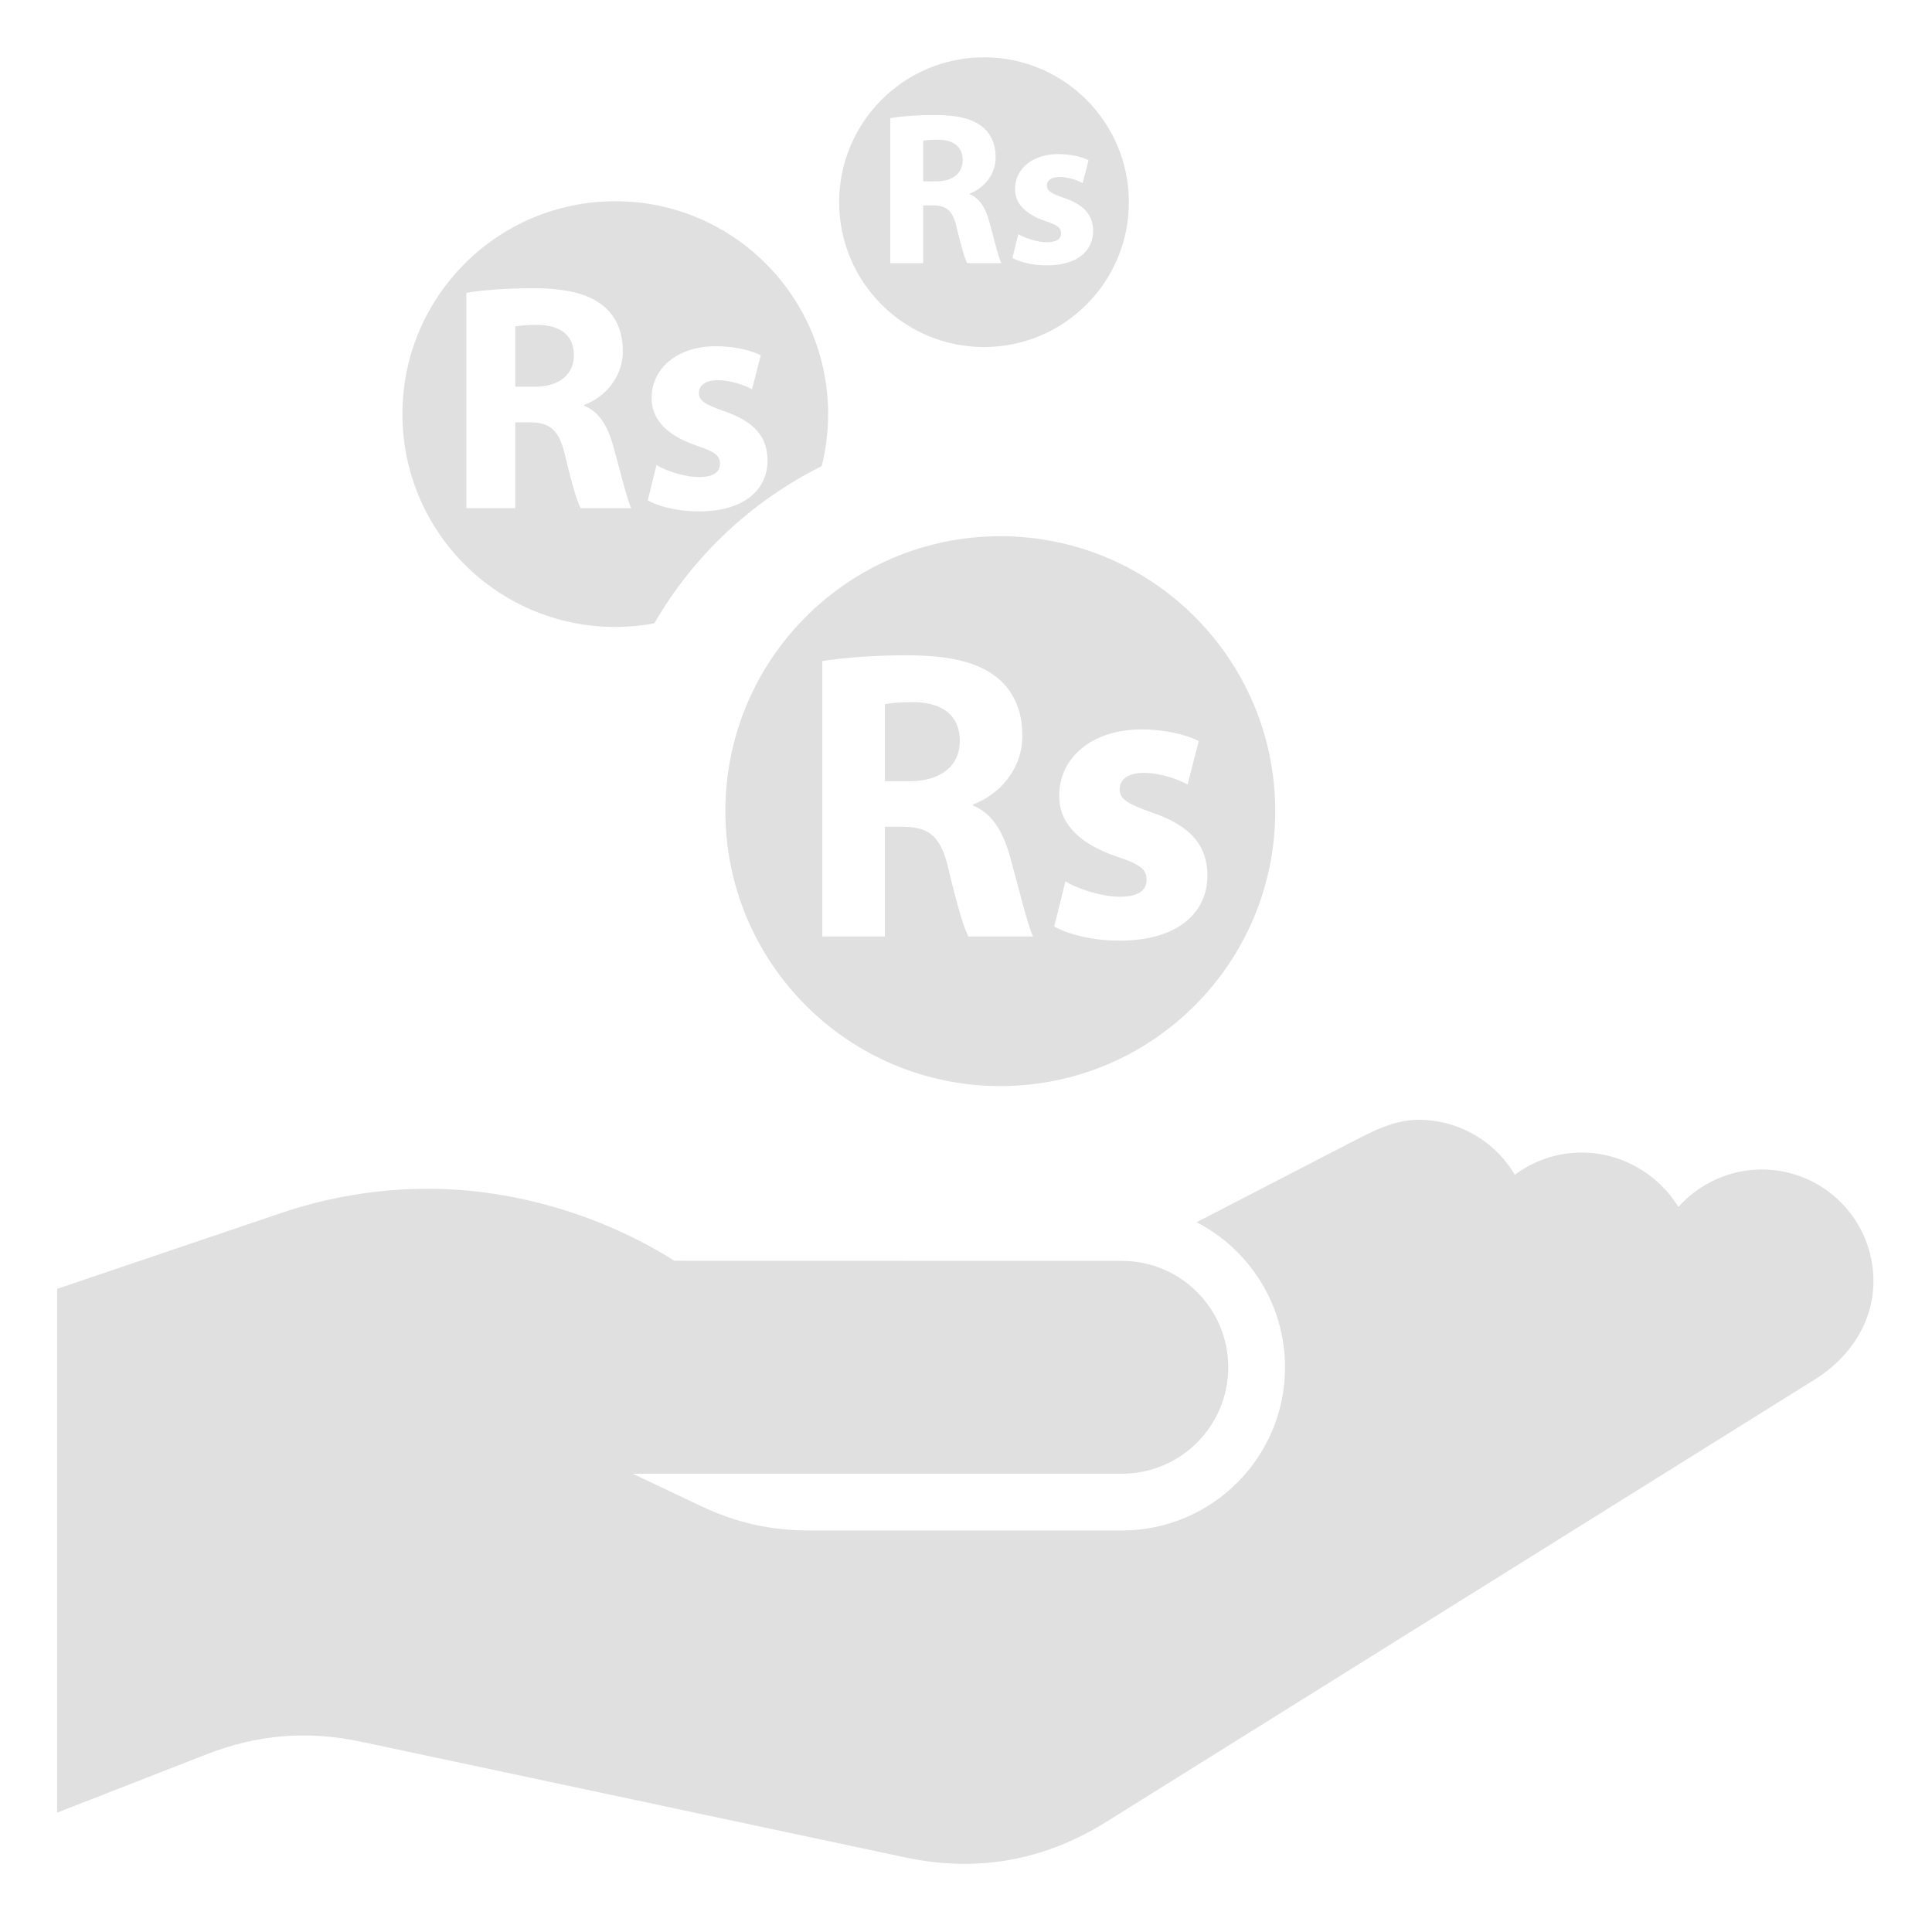 <?xml version="1.0" encoding="utf-8"?>
<!-- Generator: Adobe Illustrator 17.0.0, SVG Export Plug-In . SVG Version: 6.00 Build 0)  -->
<!DOCTYPE svg PUBLIC "-//W3C//DTD SVG 1.1//EN" "http://www.w3.org/Graphics/SVG/1.1/DTD/svg11.dtd">
<svg version="1.1" id="Layer_1" xmlns="http://www.w3.org/2000/svg" xmlns:xlink="http://www.w3.org/1999/xlink" x="0px" y="0px"
	 width="500px" height="500px" viewBox="0 0 500 500" enable-background="new 0 0 500 500" xml:space="preserve">
<path fill-rule="evenodd" clip-rule="evenodd" fill="#E0E0E0" d="M174.532,326.286c-18.543-11.724-41.531-18.634-63.705-18.634
	c-13.069,0-26.047,2.162-38.411,6.394l-57.635,19.511v135.557l38.522-15.039c13.398-5.231,26.241-6.278,40.309-3.287l140.628,29.904
	c18.564,3.947,35.909,0.891,52.01-9.161l183.538-114.599c8.966-5.6,15.057-14.795,15.057-25.368
	c0-15.957-12.938-28.895-28.893-28.895c-8.175,0-15.966,3.464-21.588,9.69c-5.336-8.659-14.806-14.073-25.041-14.073
	c-6.235,0-12.305,2.017-17.299,5.751c-5.193-8.817-14.663-14.232-24.896-14.232c-6.237,0-11.761,2.887-17.3,5.751l-40.15,20.756
	c13.589,7.02,22.881,21.2,22.881,37.545c0,23.32-18.912,42.232-42.232,42.232h-80.72c-10.257,0-19.039-1.976-28.308-6.369
	l-17.559-8.32h126.587c15.213,0,27.543-12.33,27.543-27.543c0-15.21-12.33-27.543-27.543-27.543
	C251.691,326.318,213.122,326.296,174.532,326.286L174.532,326.286z"/>
<path fill="#E0E0E0" d="M258.878,138.774c-39.297,0-71.152,31.856-71.152,71.152c0,39.296,31.856,71.152,71.152,71.152
	s71.152-31.856,71.152-71.152C330.03,170.63,298.174,138.774,258.878,138.774z M250.651,242.366
	c-1.179-2.037-2.895-7.931-5.037-16.828c-1.929-9.004-5.038-11.469-11.684-11.576h-4.931v28.404h-16.185v-71.278
	c5.253-0.857,13.077-1.5,21.759-1.5c10.718,0,18.221,1.608,23.367,5.68c4.287,3.43,6.644,8.467,6.644,15.112
	c0,9.218-6.537,15.542-12.754,17.792v0.322c5.037,2.037,7.824,6.86,9.646,13.506c2.251,8.146,4.503,17.578,5.896,20.365H250.651z
	 M289.768,243.438c-6.86,0-12.969-1.5-16.935-3.644l2.893-11.684c3.001,1.822,9.218,3.966,14.042,3.966
	c4.931,0,6.967-1.714,6.967-4.394c0-2.68-1.609-3.966-7.716-6.002c-10.827-3.645-15.006-9.54-14.899-15.756
	c0-9.753,8.359-17.149,21.329-17.149c6.11,0,11.575,1.394,14.792,3.002l-2.895,11.254c-2.358-1.286-6.86-3.002-11.361-3.002
	c-3.967,0-6.217,1.608-6.217,4.288c0,2.465,2.036,3.751,8.466,6.002c9.968,3.43,14.149,8.467,14.256,16.185
	C312.49,236.256,304.774,243.438,289.768,243.438z"/>
<path fill="#E0E0E0" d="M236.395,181.7c-3.965,0-6.216,0.321-7.396,0.536v19.936h6.432c8.146,0,12.968-4.073,12.968-10.396
	C248.4,185.13,243.898,181.808,236.395,181.7z"/>
<path fill="#E0E0E0" d="M249.14,41.458c0-3.502-2.371-5.252-6.325-5.309c-2.089,0-3.275,0.169-3.897,0.283v10.504h3.389
	C246.599,46.936,249.14,44.79,249.14,41.458z"/>
<path fill="#E0E0E0" d="M254.66,89.813c20.705,0,37.489-16.784,37.489-37.489s-16.784-37.489-37.489-37.489
	c-20.704,0-37.489,16.784-37.489,37.489S233.956,89.813,254.66,89.813z M270.541,57.214c-5.704-1.92-7.906-5.026-7.85-8.302
	c0-5.139,4.404-9.036,11.238-9.036c3.22,0,6.099,0.734,7.794,1.581l-1.525,5.93c-1.243-0.678-3.615-1.581-5.986-1.581
	c-2.09,0-3.276,0.847-3.276,2.259c0,1.299,1.073,1.977,4.461,3.162c5.252,1.807,7.455,4.461,7.511,8.528
	c0,5.139-4.066,8.923-11.972,8.923c-3.614,0-6.834-0.79-8.923-1.92l1.524-6.156c1.582,0.96,4.857,2.09,7.399,2.09
	c2.598,0,3.671-0.903,3.671-2.315C274.607,58.964,273.759,58.287,270.541,57.214z M230.391,30.558
	c2.768-0.451,6.89-0.79,11.464-0.79c5.647,0,9.6,0.847,12.312,2.993c2.259,1.807,3.501,4.461,3.501,7.962
	c0,4.857-3.445,8.189-6.72,9.375v0.169c2.654,1.073,4.122,3.614,5.082,7.116c1.187,4.292,2.373,9.261,3.107,10.73h-8.81
	c-0.621-1.073-1.525-4.179-2.654-8.866c-1.016-4.744-2.654-6.043-6.156-6.099h-2.598v14.965h-8.527V30.558z"/>
<path fill="#E0E0E0" d="M139.14,84.069c-3.101,0-4.862,0.251-5.784,0.419v15.59h5.03c6.37,0,10.141-3.185,10.141-8.13
	C148.527,86.751,145.007,84.153,139.14,84.069z"/>
<path fill="#E0E0E0" d="M214.317,107.167c0-30.423-24.664-55.087-55.087-55.087s-55.086,24.665-55.086,55.087
	c0,30.423,24.663,55.086,55.086,55.086c3.449,0,6.823-0.321,10.097-0.927c10.104-17.46,25.199-31.67,43.327-40.69
	C213.738,116.324,214.317,111.813,214.317,107.167z M150.288,131.51c-0.922-1.593-2.263-6.202-3.939-13.16
	c-1.509-7.041-3.94-8.969-9.137-9.052h-3.856v22.212h-12.657V75.77c4.108-0.67,10.226-1.173,17.015-1.173
	c8.382,0,14.249,1.257,18.274,4.442c3.353,2.682,5.196,6.622,5.196,11.818c0,7.209-5.112,12.154-9.974,13.914v0.251
	c3.94,1.593,6.118,5.364,7.543,10.562c1.761,6.37,3.522,13.746,4.611,15.925H150.288z M180.877,132.348
	c-5.365,0-10.143-1.173-13.243-2.849l2.262-9.137c2.347,1.425,7.209,3.102,10.981,3.102c3.856,0,5.448-1.341,5.448-3.437
	c0-2.096-1.258-3.101-6.034-4.694c-8.467-2.85-11.735-7.46-11.651-12.322c0-7.627,6.537-13.411,16.679-13.411
	c4.778,0,9.051,1.09,11.567,2.347l-2.263,8.801c-1.845-1.006-5.365-2.347-8.885-2.347c-3.102,0-4.861,1.257-4.861,3.353
	c0,1.928,1.592,2.934,6.62,4.694c7.795,2.682,11.065,6.622,11.148,12.657C198.646,126.732,192.612,132.348,180.877,132.348z"/>
</svg>
